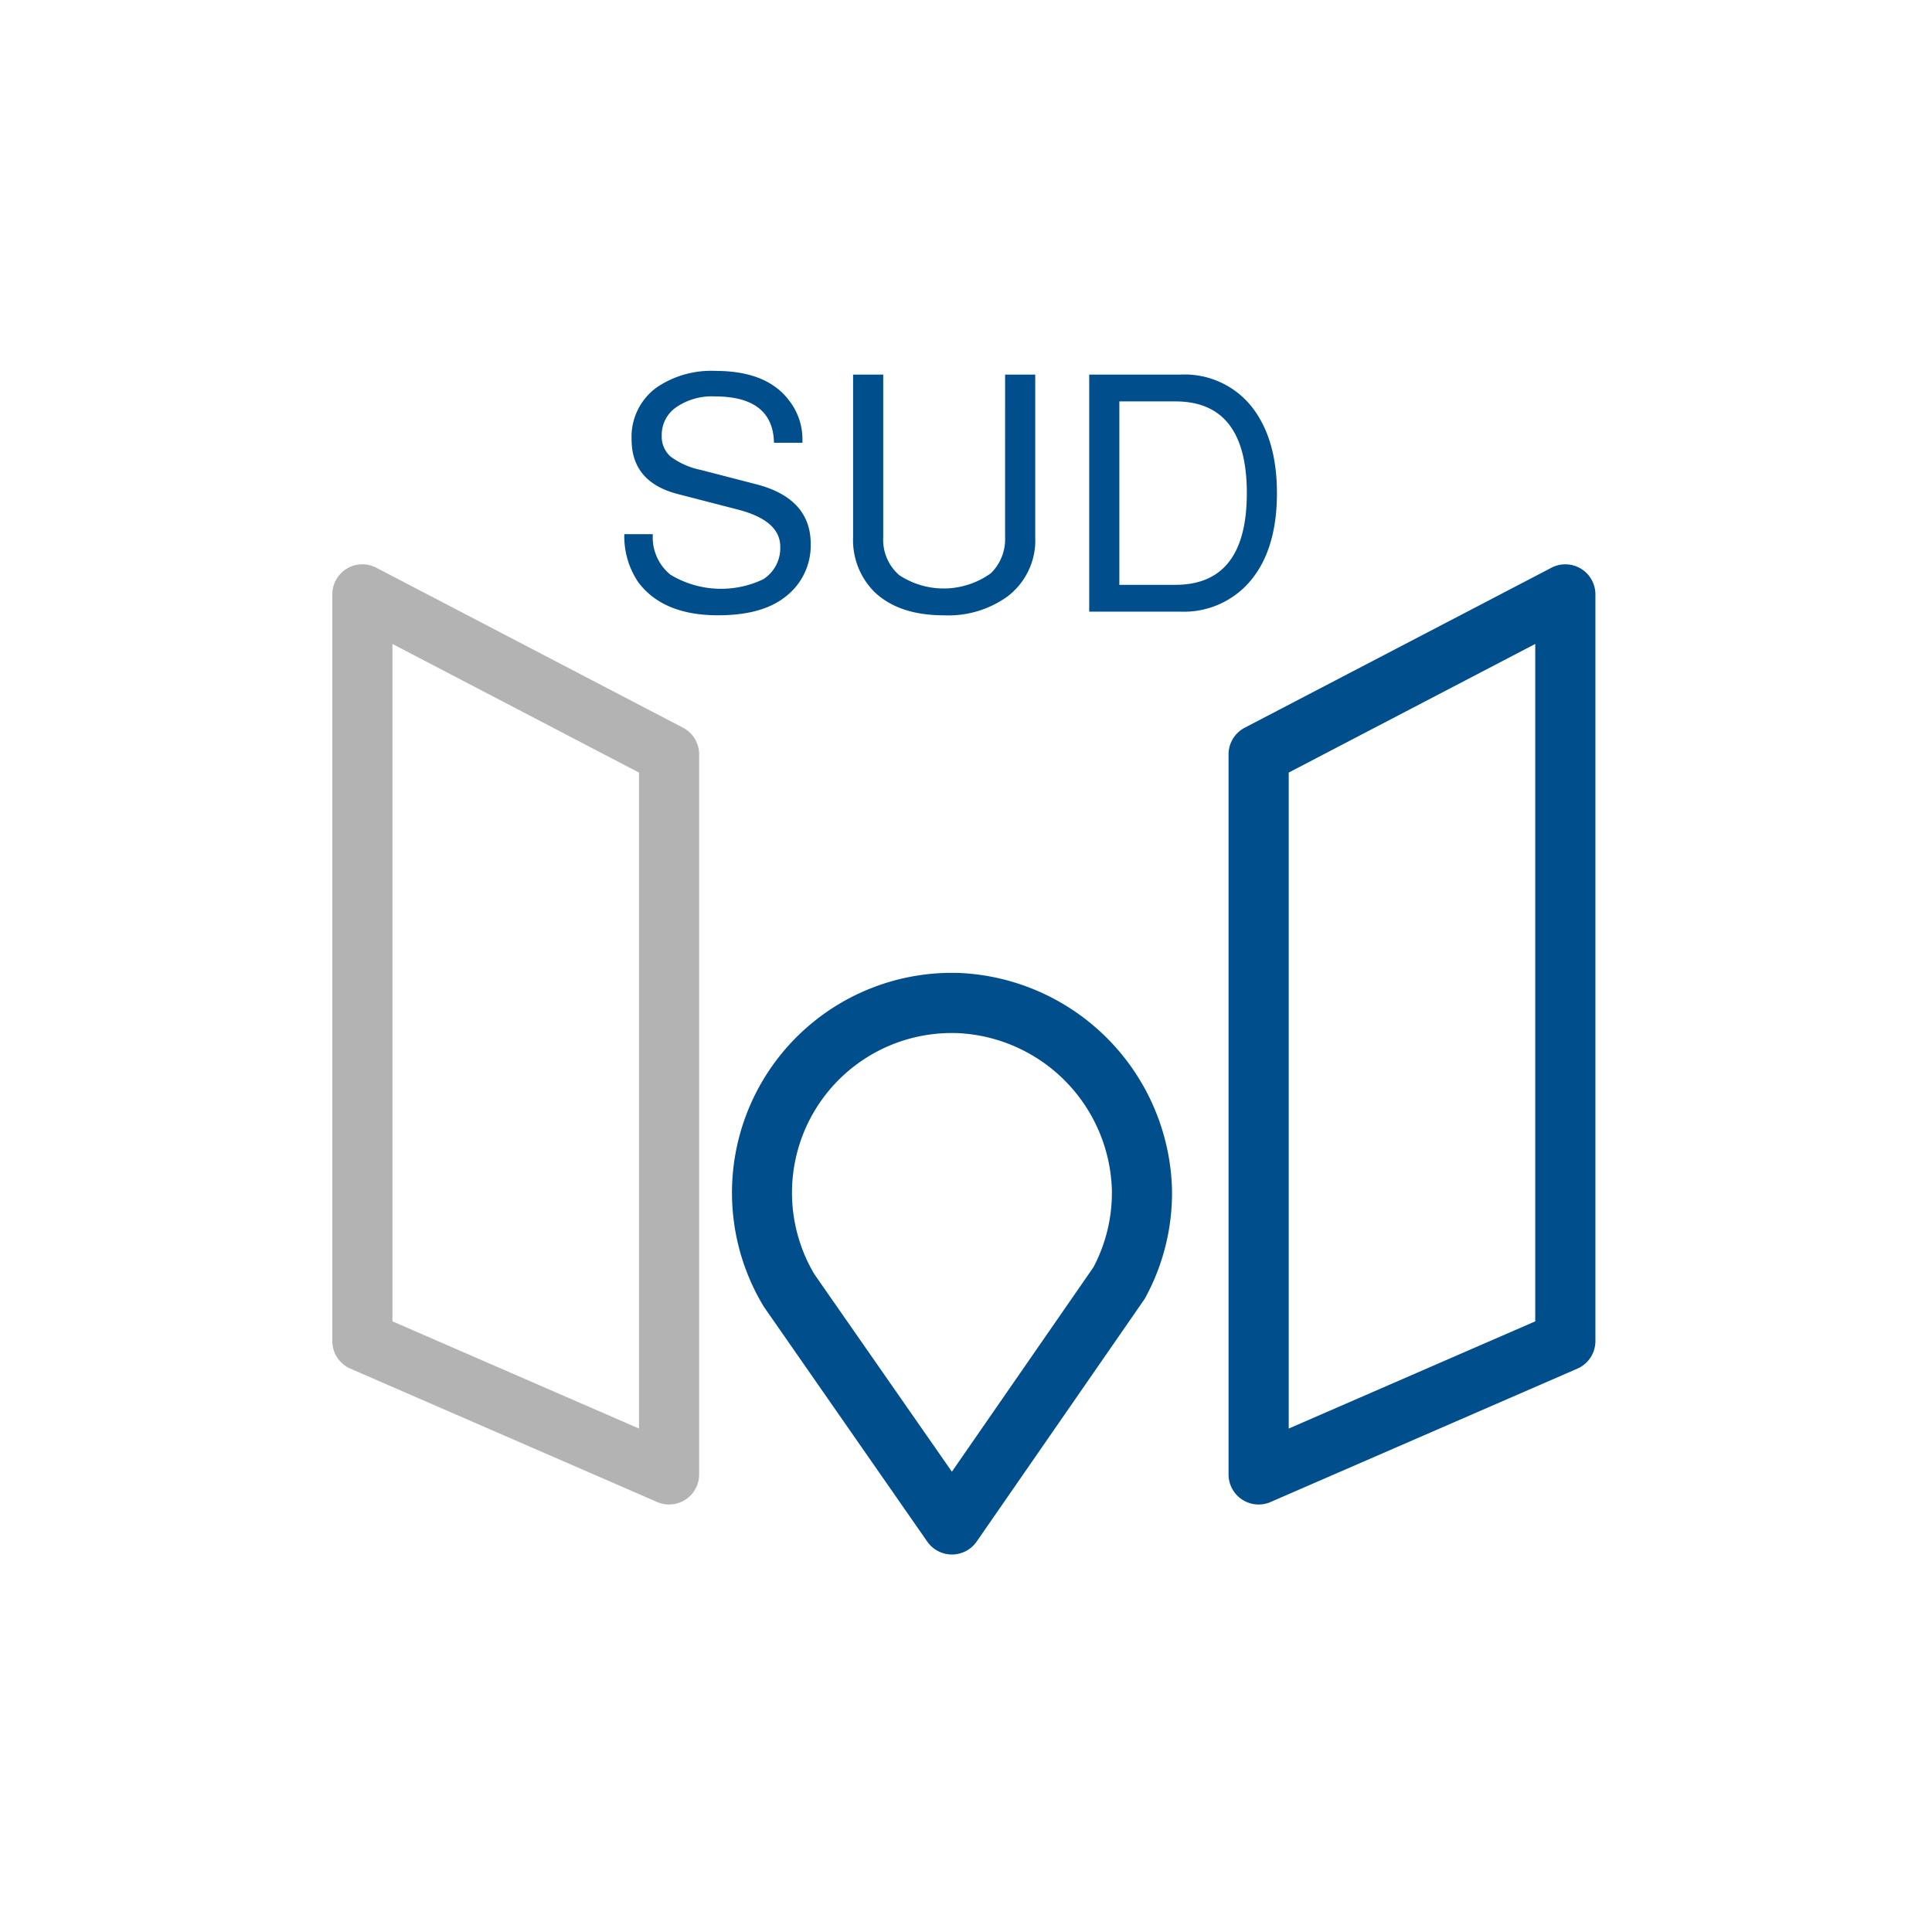 <svg xmlns="http://www.w3.org/2000/svg" width="250" height="250" viewBox="0 0 250 250"><rect width="250" height="250" fill="#fff"></rect><g transform="translate(43 48)"><g transform="translate(0 25.018)"><path d="M2224.185,378.579a3.835,3.835,0,0,1-1.551-.325L2182.947,361a3.892,3.892,0,0,1-2.34-3.568V260.809a3.891,3.891,0,0,1,5.692-3.449l39.685,20.7a3.89,3.89,0,0,1,2.092,3.449v93.175a3.891,3.891,0,0,1-3.891,3.892Zm-35.794-23.7,31.9,13.871V283.869l-31.9-16.643Z" transform="translate(-2180.607 -256.916)" fill="#b3b3b3"></path></g><g transform="translate(115.974 25.018)"><path d="M2267.646,378.579a3.891,3.891,0,0,1-3.893-3.892V281.512a3.89,3.89,0,0,1,2.094-3.449l39.686-20.7a3.889,3.889,0,0,1,5.691,3.449v96.623a3.891,3.891,0,0,1-2.339,3.568L2269.2,378.254A3.839,3.839,0,0,1,2267.646,378.579Zm3.892-94.71v84.883l31.9-13.871V267.226Z" transform="translate(-2263.753 -256.916)" fill="#004f8c"></path></g><g transform="translate(51.702 77.889)"><path d="M2246.153,370.084a3.894,3.894,0,0,1-3.194-1.668l-21.15-30.4a28.453,28.453,0,0,1,25.4-43.179,28.814,28.814,0,0,1,27.42,27.955,28.388,28.388,0,0,1-3.416,14,3.492,3.492,0,0,1-.222.361l-21.636,31.254a3.888,3.888,0,0,1-3.194,1.678Zm-.007-67.479a20.661,20.661,0,0,0-17.8,31.2l17.8,25.563,18.32-26.464a20.624,20.624,0,0,0,2.382-9.973,20.938,20.938,0,0,0-19.921-20.314C2246.665,302.61,2246.4,302.605,2246.146,302.605Zm21.644,32.333h0Z" transform="translate(-2217.674 -294.821)" fill="#004f8c"></path></g><g transform="translate(37.787 0)"><path d="M2230.749,248.276h-3.685q-.128-6-7.67-6a8.169,8.169,0,0,0-4.969,1.392,4.345,4.345,0,0,0-1.886,3.663,3.455,3.455,0,0,0,1.135,2.721,9.824,9.824,0,0,0,3.92,1.734l7.285,1.886q6.94,1.841,6.94,7.712a8.362,8.362,0,0,1-3.385,6.9q-3,2.316-8.611,2.314-7.112,0-10.326-4.284a10.609,10.609,0,0,1-1.8-6.213h3.684v.085a6.214,6.214,0,0,0,2.293,5.164,12.67,12.67,0,0,0,12.018.577,4.8,4.8,0,0,0,2.184-4.2q0-3.427-5.611-4.841l-7.627-1.971q-6-1.542-6-7.069a7.883,7.883,0,0,1,3.3-6.77,12.558,12.558,0,0,1,7.583-2.1q6.685,0,9.554,3.9a8.143,8.143,0,0,1,1.671,4.928Z" transform="translate(-2207.698 -238.98)" fill="#004f8c"></path><path d="M2248.59,239.318h3.9v21.037a9.1,9.1,0,0,1-3.644,7.713,13.088,13.088,0,0,1-8.183,2.4q-5.827,0-9-3.041a9.484,9.484,0,0,1-2.742-7.07V239.318h3.9v21.037a6.058,6.058,0,0,0,2.058,4.906,10.44,10.44,0,0,0,11.868-.236,6.155,6.155,0,0,0,1.841-4.67Z" transform="translate(-2199.318 -238.847)" fill="#004f8c"></path><path d="M2250.826,269.994V239.318h11.824a11.076,11.076,0,0,1,9.555,4.628q2.912,4.069,2.914,10.709,0,7.628-3.77,11.74a11.243,11.243,0,0,1-8.7,3.6Zm3.9-3.47h7.24q9.254,0,9.255-11.868t-9.255-11.867h-7.24Z" transform="translate(-2190.67 -238.847)" fill="#004f8c"></path></g></g></svg>
